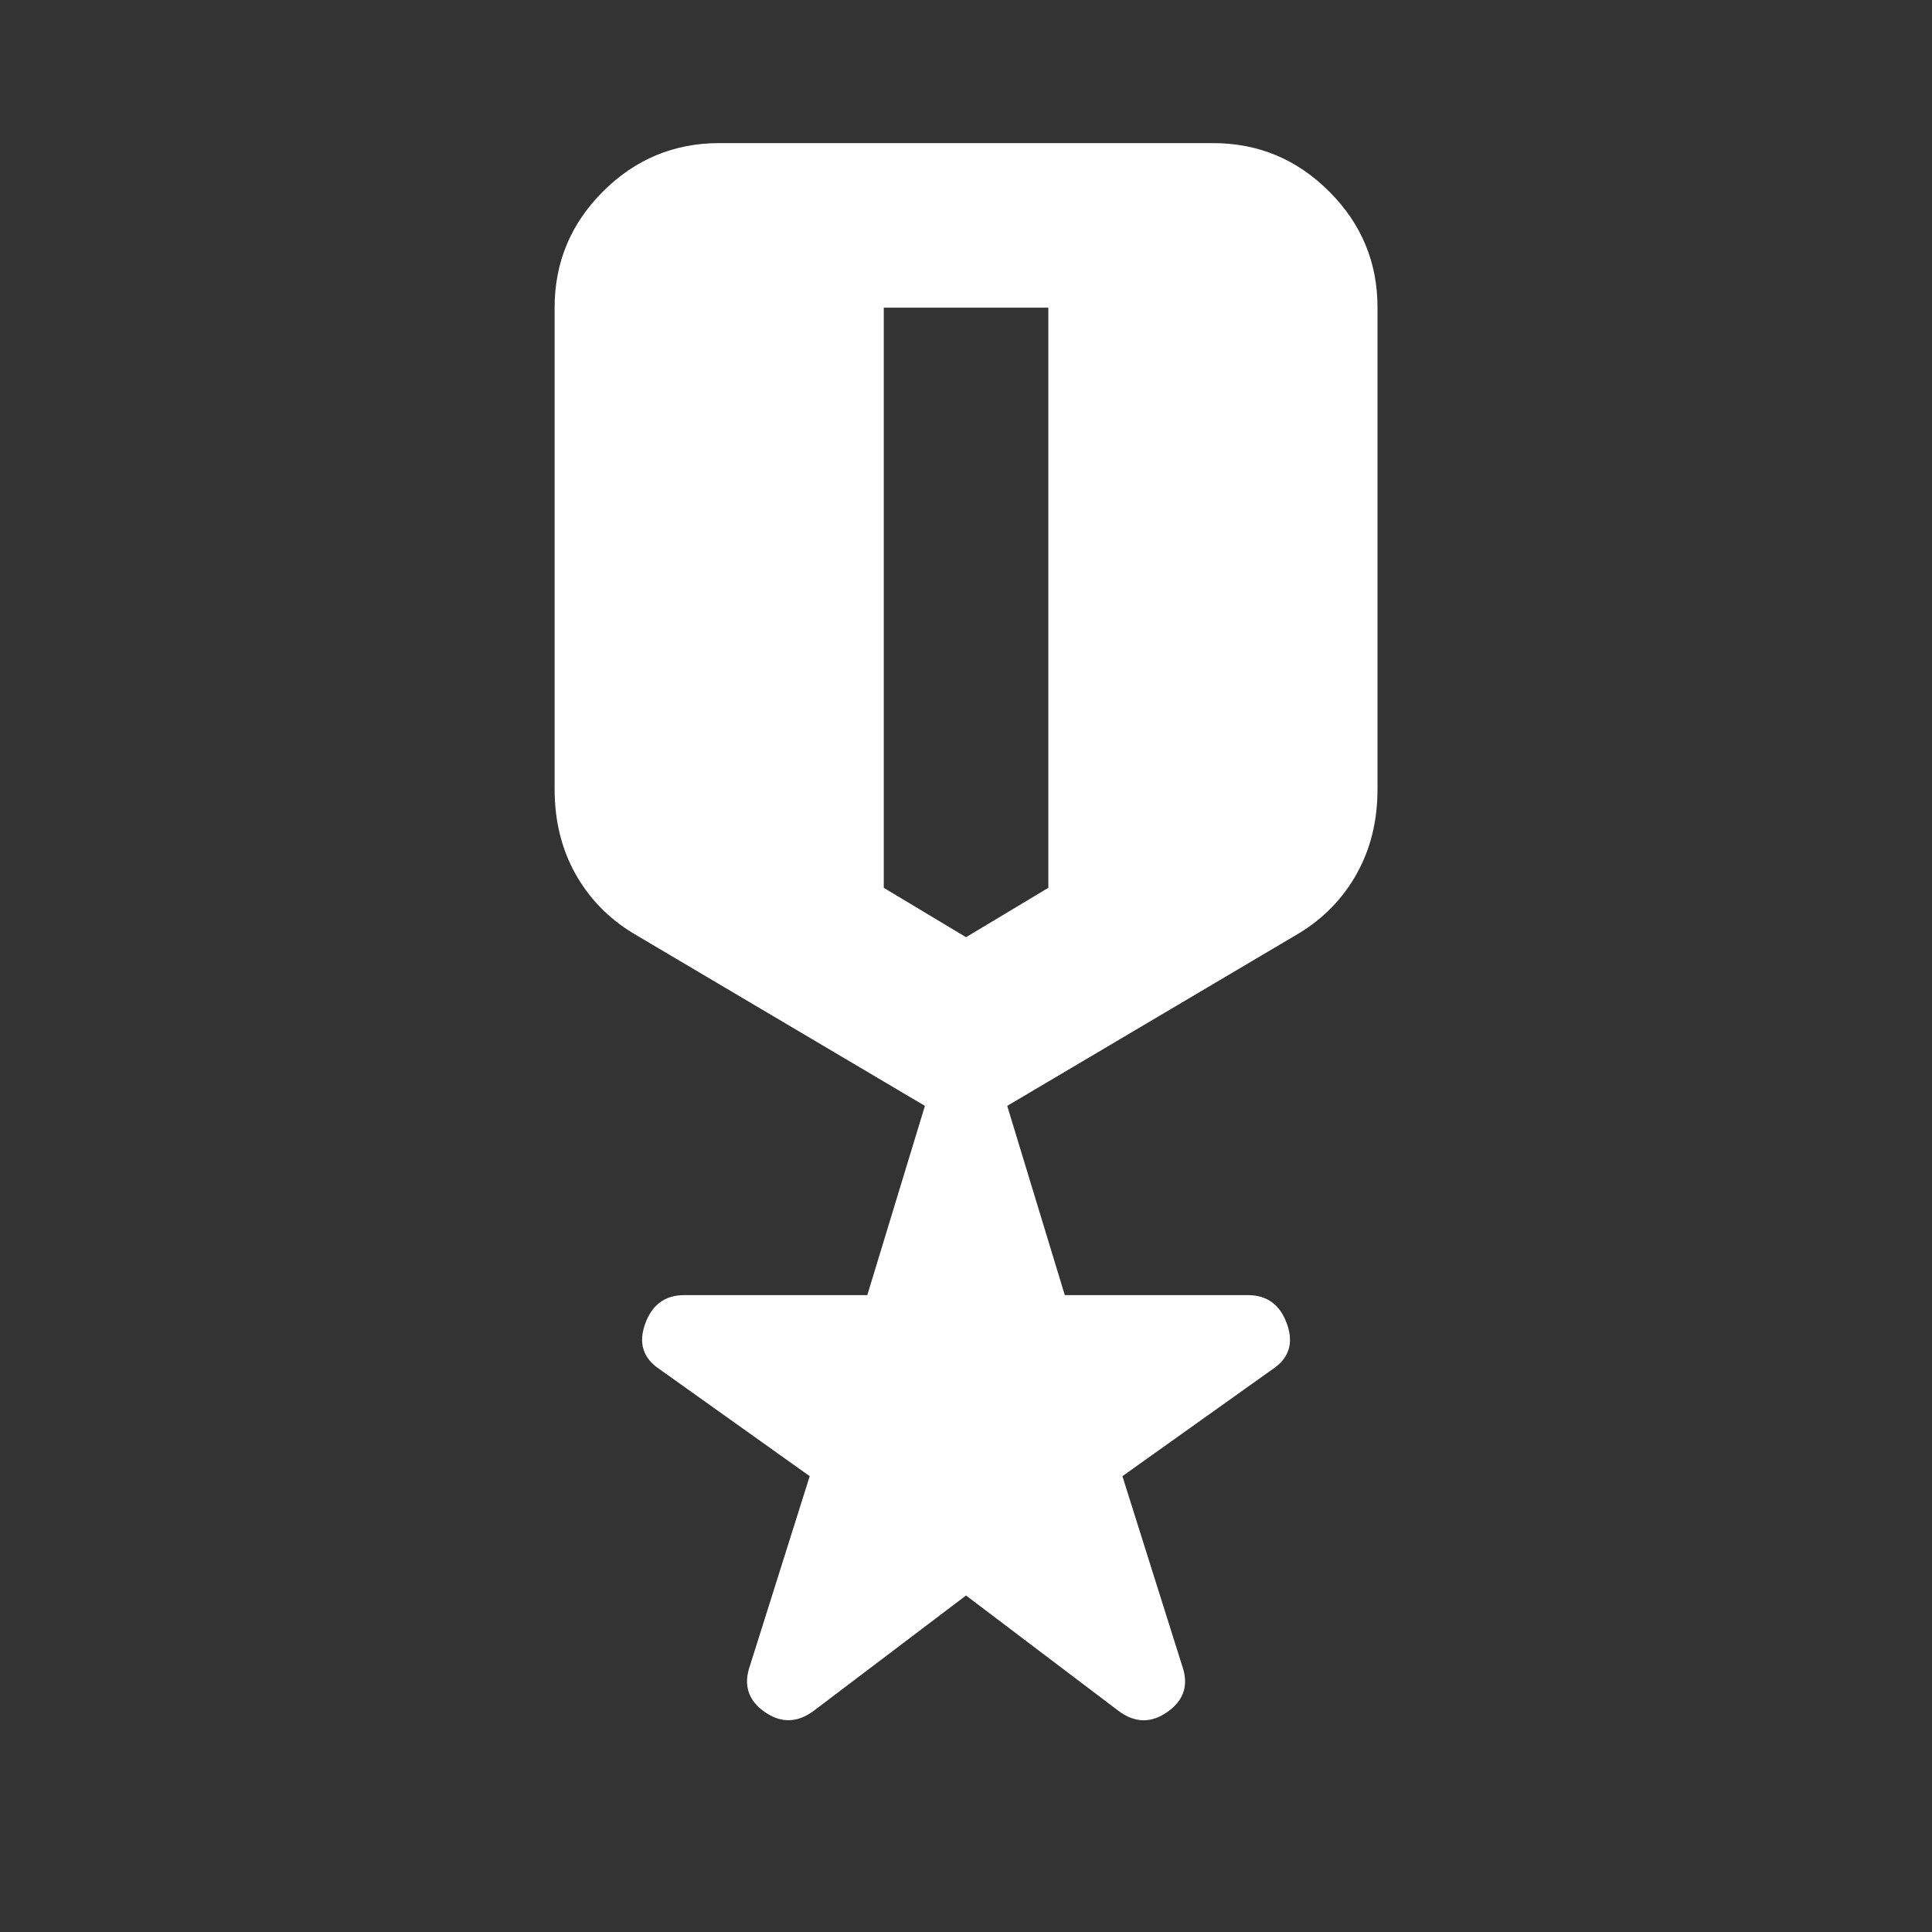 <?xml version="1.0" encoding="UTF-8"?>
<svg xmlns="http://www.w3.org/2000/svg" width="45" height="45" viewBox="0 0 45 45" fill="none">
  <rect x="0" y="0" width="45" height="45" fill="#333333" stroke="none"/>
  <g clip-path="url(#clip0_181_8134)">
    <path d="M22.501 37.162L18.956 39.846C18.572 40.133 18.189 40.141 17.805 39.87C17.422 39.599 17.31 39.24 17.47 38.791L18.86 34.383L15.362 31.891C14.978 31.636 14.867 31.284 15.026 30.837C15.186 30.39 15.489 30.166 15.937 30.166H20.201L21.543 25.758L14.739 21.733C14.164 21.382 13.717 20.918 13.397 20.343C13.078 19.768 12.918 19.114 12.918 18.379V7.166C12.918 6.112 13.294 5.21 14.045 4.46C14.796 3.71 15.698 3.334 16.751 3.333H28.251C29.305 3.333 30.208 3.709 30.959 4.46C31.711 5.211 32.086 6.113 32.085 7.166V18.379C32.085 19.114 31.925 19.768 31.605 20.343C31.286 20.918 30.839 21.382 30.264 21.733L23.46 25.758L24.801 30.166H29.066C29.513 30.166 29.817 30.39 29.976 30.837C30.136 31.284 30.024 31.636 29.641 31.891L26.143 34.383L27.532 38.791C27.692 39.239 27.581 39.598 27.197 39.87C26.814 40.143 26.43 40.134 26.047 39.846L22.501 37.162ZM20.585 7.166V20.679L22.501 21.829L24.418 20.679V7.166H20.585Z" fill="white"></path>
  </g>
  <defs>
    <clipPath id="clip0_181_8134">
      <rect width="45" height="45" fill="white"></rect>
    </clipPath>
  </defs>
</svg>
